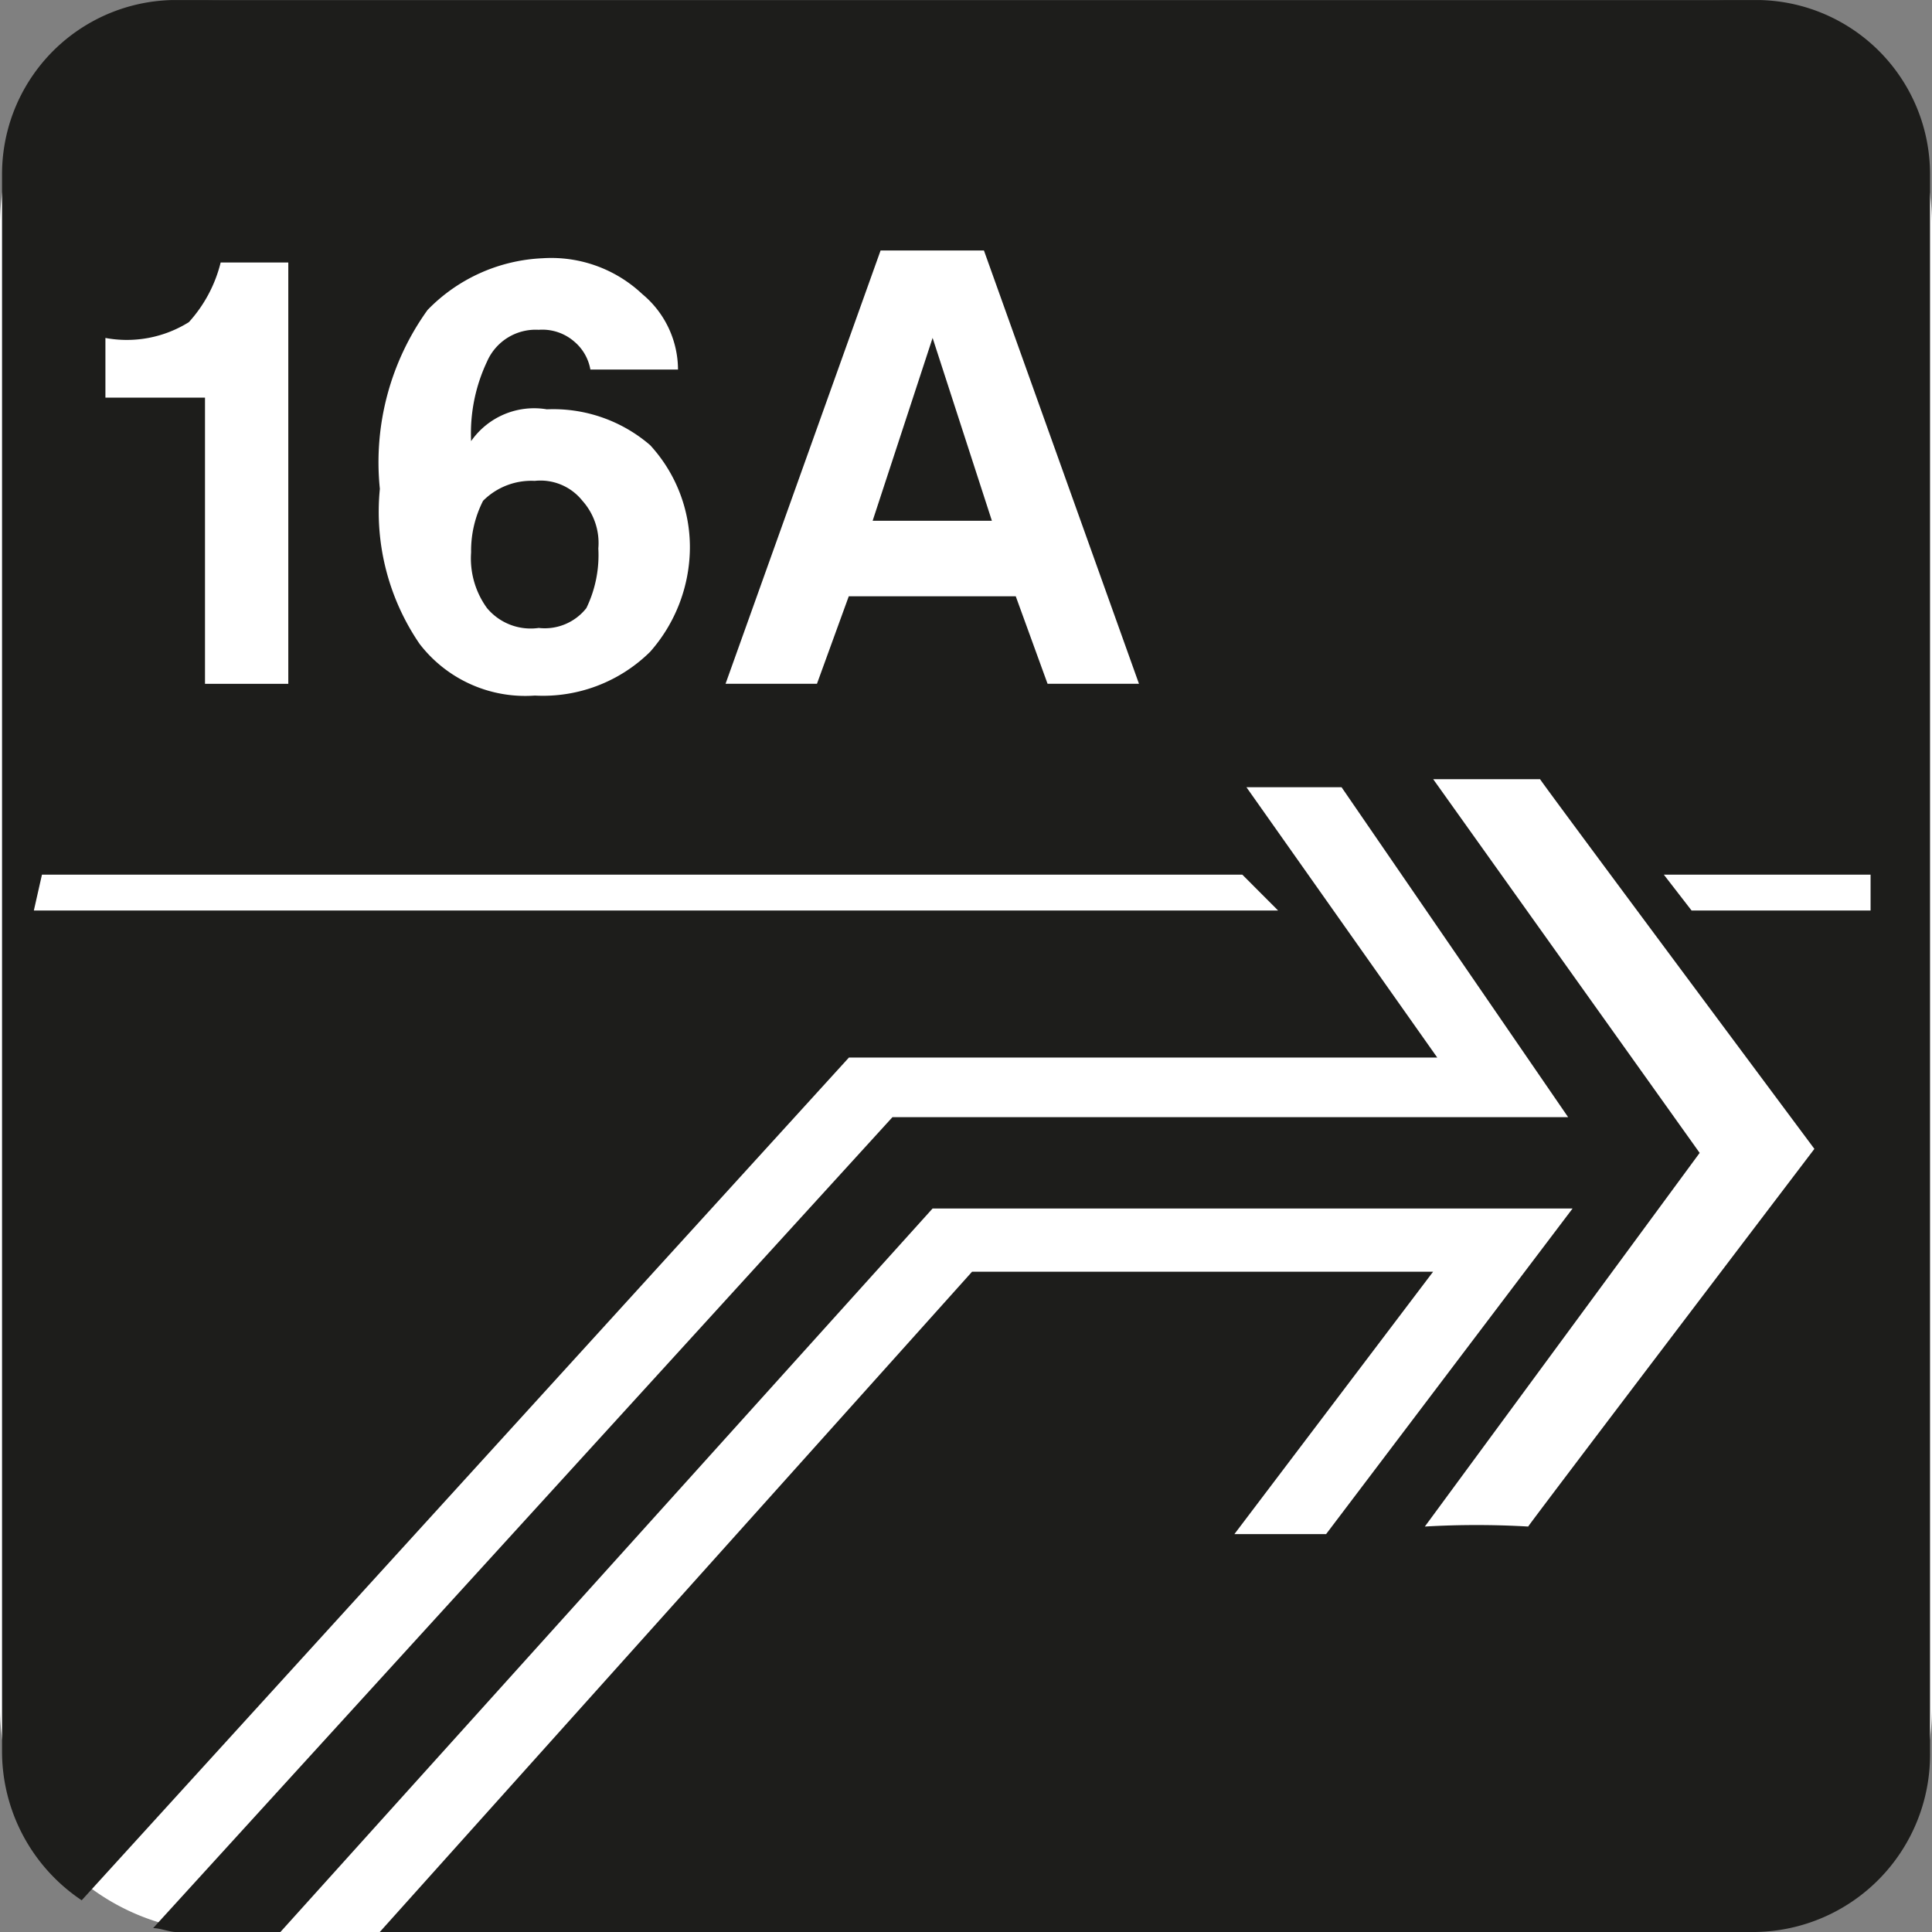 <svg id="Layer_1" data-name="Layer 1" xmlns="http://www.w3.org/2000/svg" xmlns:xlink="http://www.w3.org/1999/xlink" viewBox="0 0 25.512 25.512"><rect x="0" y="0" width="25.512" height="25.512" fill="#808080" stroke="none"/><defs><clipPath id="clip-path" transform="translate(-39.685 -325.157)"><rect x="39.685" y="325.158" width="25.512" height="25.512" style="fill:none"/></clipPath></defs><title>1-07</title><g style="clip-path:url(#clip-path)"><path d="M42.636,325.158H62.245a2.96,2.96,0,0,1,2.952,2.951v19.609a2.96,2.96,0,0,1-2.952,2.952H42.636a2.96,2.96,0,0,1-2.951-2.952V328.109a2.96,2.96,0,0,1,2.951-2.951" transform="translate(-39.685 -325.157)" style="fill:#fff;fill-rule:evenodd"/><path d="M51.208,332.034h1.575L52,329.619Zm1.47-3.569,2.047,5.721H53.518l-0.42-1.155H50.893l-0.42,1.155H49.266l2.047-5.721h1.365ZM47.586,332.4a0.837,0.837,0,0,0-.21-0.63,0.707,0.707,0,0,0-.63-0.263,0.9,0.9,0,0,0-.682.263,1.453,1.453,0,0,0-.158.682,1.114,1.114,0,0,0,.21.735,0.751,0.751,0,0,0,.683.262,0.7,0.7,0,0,0,.629-0.262,1.605,1.605,0,0,0,.158-0.787m1.05-2.363H47.481a0.623,0.623,0,0,0-.21-0.367,0.642,0.642,0,0,0-.472-0.158,0.7,0.7,0,0,0-.683.42,2.219,2.219,0,0,0-.21,1.05,1.014,1.014,0,0,1,1-.42,1.96,1.96,0,0,1,1.364.473,1.99,1.99,0,0,1,.525,1.365,2.092,2.092,0,0,1-.525,1.364,2.014,2.014,0,0,1-1.522.578,1.759,1.759,0,0,1-1.522-.682,3.089,3.089,0,0,1-.525-2.048,3.443,3.443,0,0,1,.63-2.362,2.254,2.254,0,0,1,1.522-.683,1.751,1.751,0,0,1,1.313.473,1.3,1.3,0,0,1,.472,1m-7.559-.42a1.546,1.546,0,0,0,1.1-.209,1.821,1.821,0,0,0,.42-0.788h0.893v5.564h-1.1v-3.779H41.077v-0.788Zm20.577,7.087h2.73v0.473H62.022Zm-3.045-1.26,3.518,4.934L58.5,345.315a11.717,11.717,0,0,1,1.365,0c-0.053.053,3.779-4.987,3.779-4.987s-3.675-4.934-3.622-4.882H58.609Zm-18.372,1.26H56.09l0.472,0.473H40.132Zm0.525,13.543,10.131-11.128h7.769l-2.52-3.57H57.4l2.992,4.357H51.47l-9.763,10.709c0.1,0,.21.052,0.315,0.052h1.365L52,341.115h8.451l-3.255,4.3H55.985l2.624-3.465H52.521L44.7,350.669H62.862a2.341,2.341,0,0,0,2.309-2.362v-20.84a2.3,2.3,0,0,0-2.309-2.31H42.022a2.3,2.3,0,0,0-2.31,2.31v20.84a2.366,2.366,0,0,0,1.05,1.942" transform="translate(-39.685 -325.157)" style="fill:#1d1d1b;fill-rule:evenodd"/></g></svg>